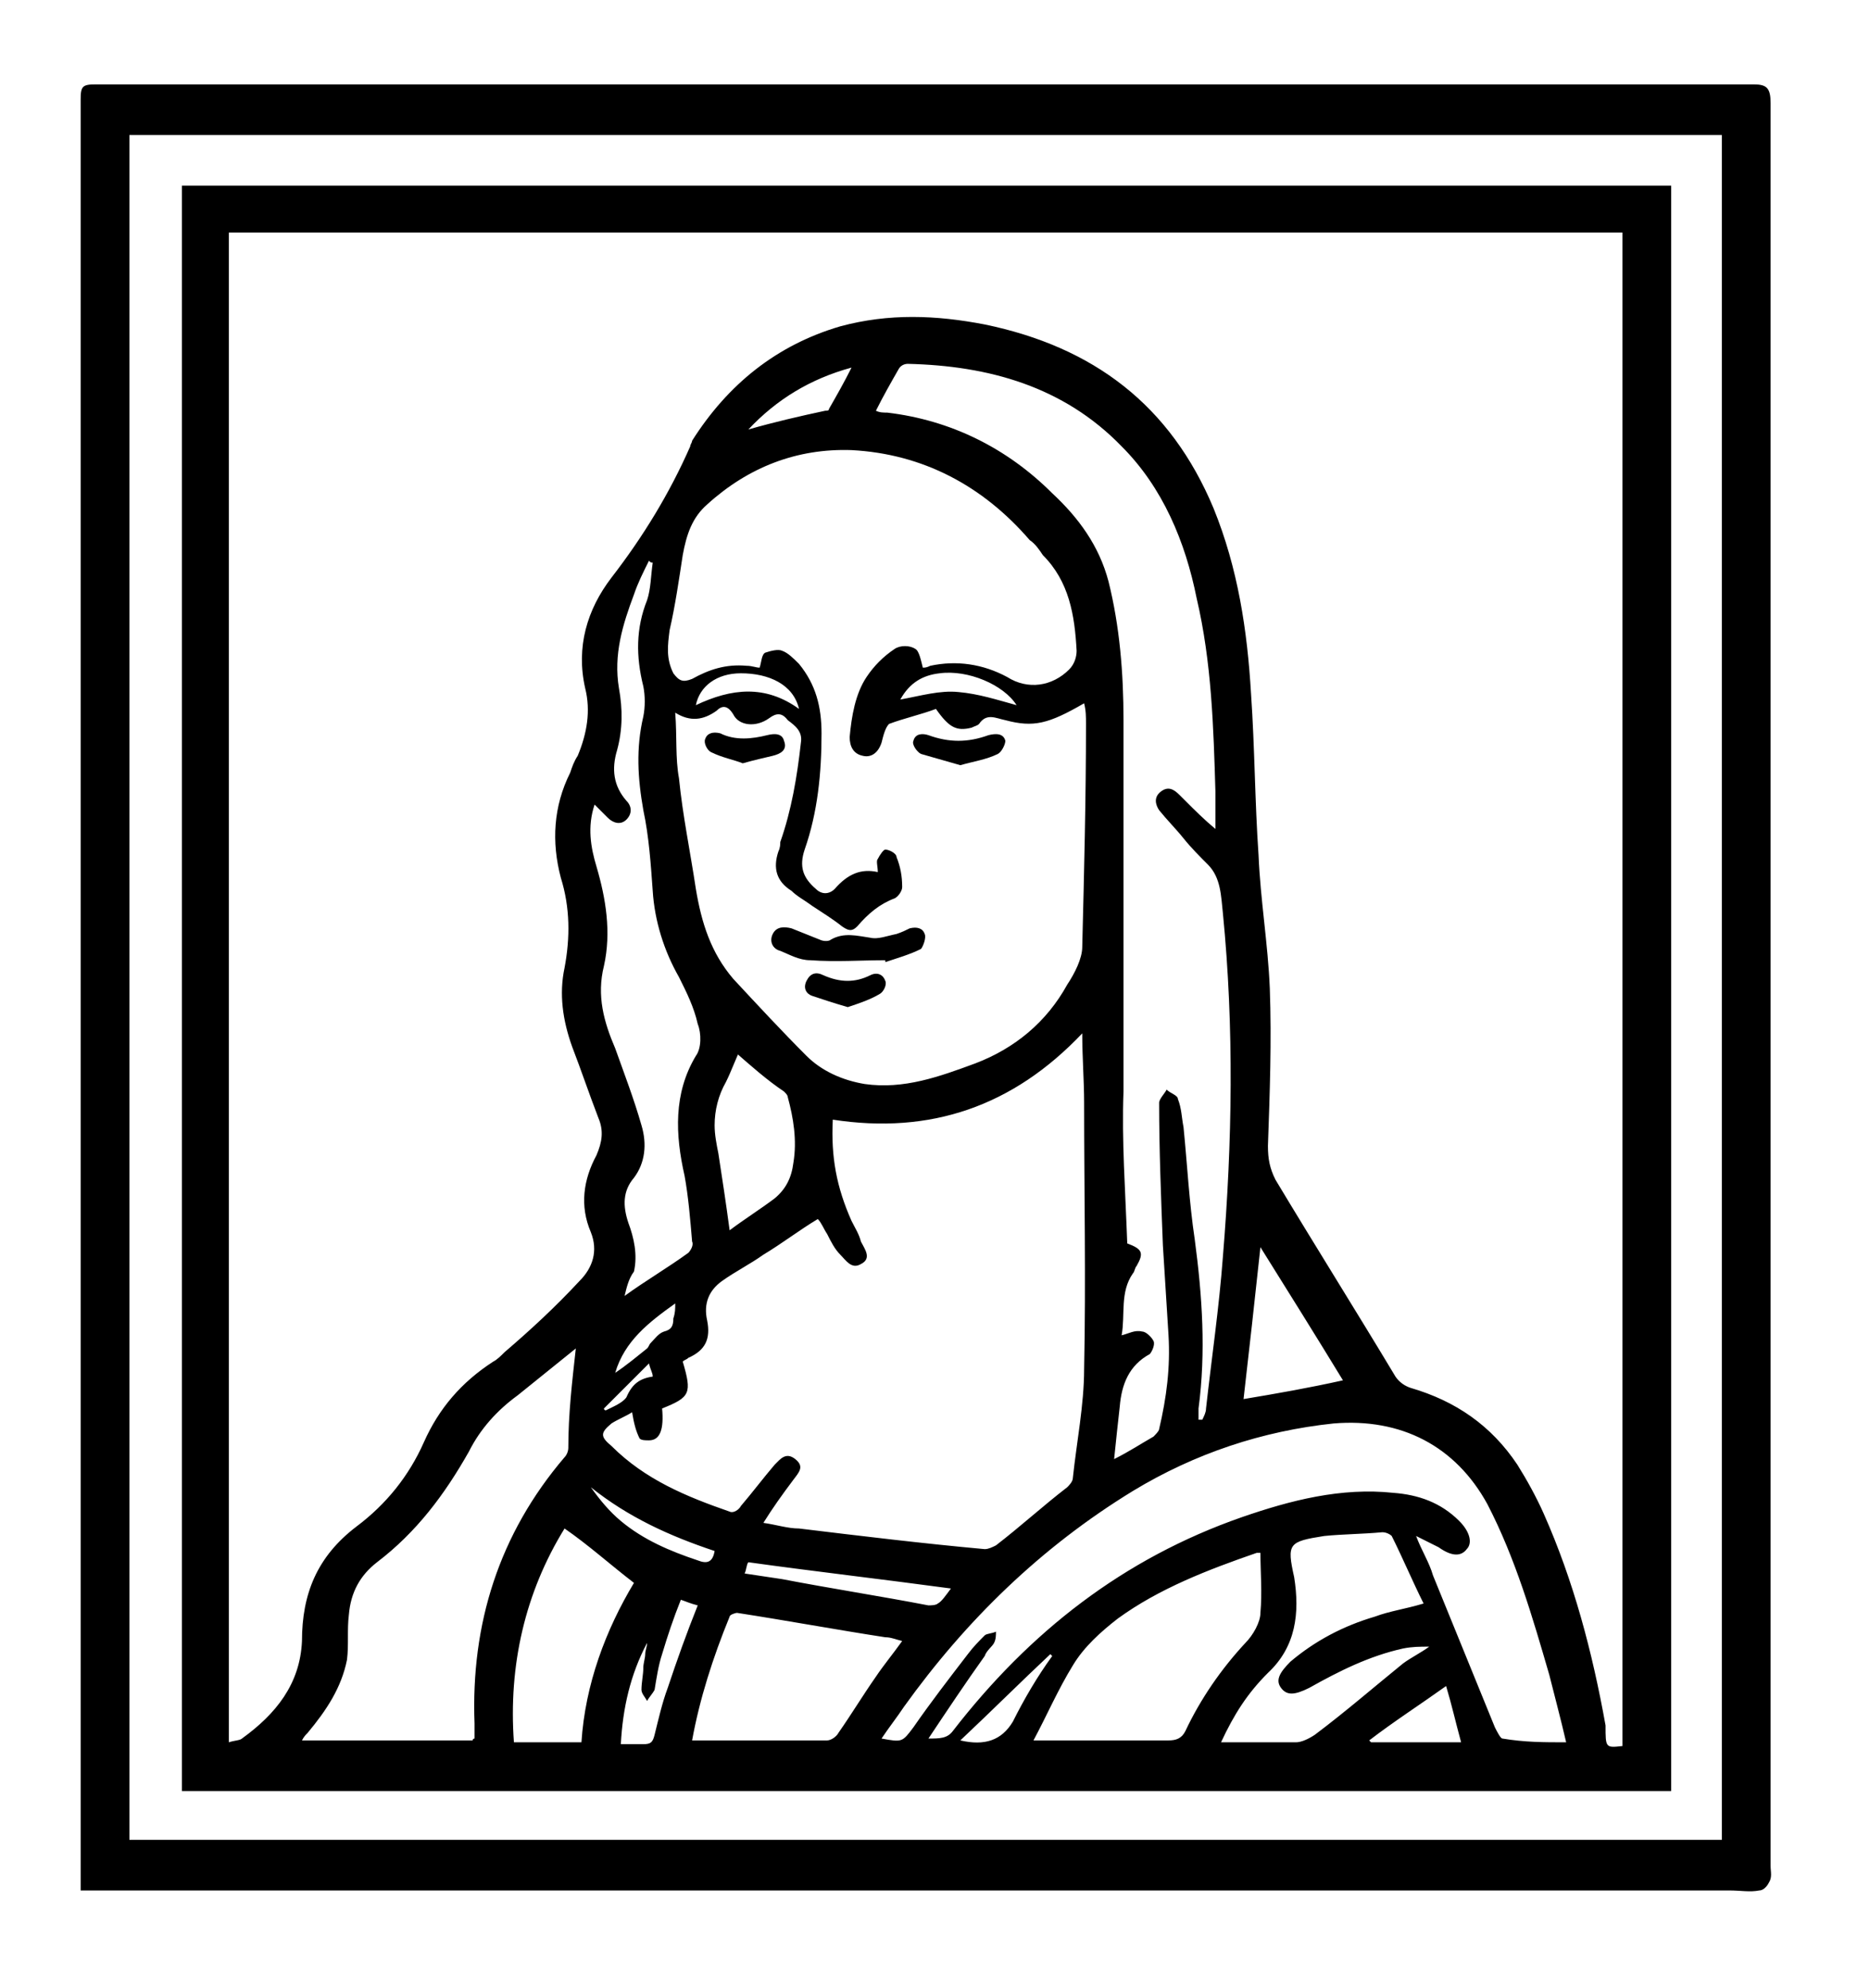 <?xml version="1.0" encoding="utf-8"?>
<!-- Generator: Adobe Illustrator 22.1.0, SVG Export Plug-In . SVG Version: 6.00 Build 0)  -->
<svg version="1.1" id="레이어_1" xmlns="http://www.w3.org/2000/svg" xmlns:xlink="http://www.w3.org/1999/xlink" x="0px"
	 y="0px" viewBox="0 0 99.7 106" style="enable-background:new 0 0 99.7 106;" xml:space="preserve">
<g>
	<path d="M4.3,100.8V100V5.3c0-0.7,0.1-0.8,0.8-0.8h88.4c0.7,0,0.9,0.2,0.9,1v94c0,0.3,0.1,0.6-0.1,0.9c-0.1,0.2-0.3,0.4-0.5,0.4
		c-0.5,0.1-1,0-1.6,0H5.2C4.9,100.8,4.6,100.8,4.3,100.8L4.3,100.8z M91.8,98.1V7.2H6.9v90.9H91.8z"/>
	<path d="M9.7,9.9h79.4v85.6H9.7C9.7,95.5,9.7,9.9,9.7,9.9z M86.5,93.1V12.4H12.2v80.5c0.3-0.1,0.6-0.1,0.7-0.2
		c1.8-1.3,3.1-2.9,3.2-5.2c0-2.5,0.8-4.5,2.9-6.1c1.6-1.2,2.8-2.7,3.6-4.5c0.8-1.8,2-3.2,3.7-4.3c0.2-0.1,0.4-0.3,0.6-0.5
		c1.4-1.2,2.7-2.4,4-3.8c0.7-0.7,1-1.6,0.6-2.6c-0.6-1.4-0.4-2.8,0.3-4.1c0.3-0.7,0.4-1.3,0.1-2c-0.5-1.3-0.9-2.5-1.4-3.8
		c-0.5-1.4-0.7-2.8-0.4-4.2c0.3-1.6,0.3-3.2-0.2-4.8c-0.5-1.9-0.4-3.8,0.5-5.6c0.1-0.3,0.2-0.6,0.4-0.9c0.5-1.2,0.7-2.4,0.4-3.6
		c-0.5-2.2,0.1-4.2,1.4-5.9c1.7-2.2,3.1-4.5,4.2-7c0-0.1,0.1-0.2,0.1-0.3c1.9-3,4.5-5.1,7.9-6.1c2.6-0.7,5.1-0.6,7.7-0.1
		c5.8,1.2,9.9,4.3,12.2,9.8c1.3,3.2,1.8,6.5,2,9.9c0.2,2.9,0.2,5.7,0.4,8.6c0.1,2.4,0.5,4.7,0.6,7.1c0.1,2.8,0,5.6-0.1,8.4
		c0,0.7,0.1,1.2,0.4,1.8c2.1,3.5,4.3,7,6.4,10.5c0.2,0.3,0.5,0.5,0.8,0.6c2.4,0.7,4.3,2,5.7,4.1c0.5,0.8,1,1.7,1.4,2.6
		c1.6,3.6,2.6,7.4,3.3,11.3C85.6,93.2,85.6,93.2,86.5,93.1L86.5,93.1z M46.8,46.5c0-0.3-0.1-0.6,0-0.7c0.1-0.2,0.3-0.5,0.4-0.5
		c0.2,0,0.6,0.2,0.6,0.4c0.2,0.5,0.3,1,0.3,1.6c0,0.2-0.2,0.5-0.4,0.6c-0.8,0.3-1.4,0.8-2,1.5c-0.3,0.3-0.5,0.2-0.8,0
		c-0.5-0.4-1-0.7-1.6-1.1c-0.4-0.3-0.8-0.5-1.1-0.8c-0.8-0.5-1-1.2-0.7-2.1c0.1-0.2,0.1-0.4,0.1-0.5c0.6-1.7,0.9-3.5,1.1-5.3
		c0.1-0.6-0.3-0.9-0.7-1.2C41.7,38,41.4,38,41,38.3c-0.7,0.5-1.6,0.4-1.9-0.2c-0.3-0.5-0.6-0.5-0.9-0.2c-0.7,0.5-1.4,0.6-2.2,0.1
		c0.1,1.3,0,2.4,0.2,3.5c0.2,2,0.6,3.9,0.9,5.9c0.3,1.8,0.8,3.4,2,4.8c1.3,1.4,2.6,2.8,3.9,4.1c0.8,0.8,1.9,1.3,3.1,1.5
		c2.1,0.3,4-0.4,5.9-1.1c2.1-0.8,3.8-2.2,4.9-4.2c0.4-0.6,0.8-1.4,0.8-2c0.1-4,0.2-7.9,0.2-11.9c0-0.4,0-0.7-0.1-1.1
		c-1.9,1.1-2.7,1.3-4.2,0.9c-0.5-0.1-1-0.4-1.4,0.2c-0.1,0.1-0.2,0.1-0.4,0.2c-0.8,0.2-1.2,0-1.9-1c-0.8,0.3-1.7,0.5-2.5,0.8
		c-0.2,0.2-0.3,0.6-0.4,1c-0.2,0.6-0.6,0.8-1,0.7c-0.5-0.1-0.7-0.5-0.7-1c0.1-1.1,0.3-2.3,0.9-3.2c0.4-0.6,0.9-1.1,1.5-1.5
		c0.3-0.2,0.8-0.2,1.1,0c0.2,0.1,0.3,0.6,0.4,1c0.1,0,0.2,0,0.4-0.1c1.4-0.3,2.8-0.1,4.1,0.6c1.1,0.7,2.4,0.5,3.3-0.4
		c0.3-0.3,0.4-0.7,0.4-1c-0.1-1.9-0.4-3.7-1.8-5.1c-0.2-0.3-0.4-0.6-0.7-0.8c-2.5-2.9-5.7-4.6-9.5-4.8c-2.9-0.1-5.5,0.9-7.7,2.9
		c-0.8,0.7-1.1,1.6-1.3,2.7c-0.2,1.3-0.4,2.7-0.7,4c-0.1,0.8-0.2,1.5,0.2,2.3c0.3,0.4,0.5,0.5,1,0.3c0.9-0.5,1.8-0.8,2.9-0.7
		c0.3,0,0.5,0.1,0.7,0.1c0.1-0.3,0.1-0.7,0.3-0.8c0.3-0.1,0.7-0.2,0.9-0.1c0.3,0.1,0.6,0.4,0.9,0.7c0.9,1.1,1.2,2.3,1.2,3.7
		c0,2.1-0.2,4.2-0.9,6.2c-0.3,0.9-0.1,1.5,0.6,2.1c0.3,0.3,0.7,0.3,1,0C45.2,46.6,45.9,46.3,46.8,46.5L46.8,46.5z M40.7,81.2
		c0.7,0.1,1.3,0.3,1.9,0.3c3.3,0.4,6.6,0.8,9.9,1.1c0.2,0,0.4-0.1,0.6-0.2c1.3-1,2.5-2.1,3.8-3.1c0.1-0.1,0.3-0.3,0.3-0.5
		c0.2-1.9,0.6-3.9,0.6-5.8c0.1-4.8,0-9.5,0-14.2c0-1.2-0.1-2.4-0.1-3.7c-3.7,3.9-8.1,5.4-13.3,4.6c-0.1,2,0.2,3.6,1,5.4
		c0.2,0.4,0.4,0.7,0.5,1.1c0.2,0.4,0.6,0.9,0,1.2c-0.5,0.3-0.8-0.2-1.1-0.5c-0.3-0.3-0.5-0.7-0.7-1.1c-0.2-0.3-0.3-0.6-0.5-0.8
		c-1,0.6-1.9,1.3-2.9,1.9c-0.7,0.5-1.5,0.9-2.2,1.4c-0.7,0.5-1,1.2-0.8,2.1c0.2,1-0.1,1.6-1,2c-0.1,0.1-0.2,0.1-0.3,0.2
		c0.5,1.7,0.4,1.9-1.1,2.5c0.1,1.1-0.1,1.7-0.7,1.7c-0.2,0-0.4,0-0.5-0.1c-0.2-0.4-0.3-0.8-0.4-1.4c-0.3,0.2-0.8,0.4-1.1,0.6
		c-0.6,0.5-0.6,0.7,0,1.2c1.8,1.8,4,2.7,6.3,3.5c0.2,0.1,0.5-0.1,0.6-0.3c0.6-0.7,1.2-1.5,1.8-2.2c0.3-0.3,0.6-0.7,1.1-0.3
		c0.5,0.4,0.2,0.7-0.1,1.1C41.7,79.7,41.2,80.4,40.7,81.2L40.7,81.2z M60.1,66.3c0.8,0.3,0.9,0.5,0.5,1.2c-0.1,0.1-0.1,0.3-0.2,0.4
		c-0.7,1-0.4,2.2-0.6,3.3c0.4-0.1,0.7-0.3,1.1-0.2c0.2,0,0.5,0.3,0.6,0.5c0.1,0.2-0.1,0.6-0.2,0.7c-1.1,0.6-1.5,1.6-1.6,2.8
		c-0.1,0.9-0.2,1.8-0.3,2.8c0.8-0.4,1.4-0.8,2.1-1.2c0.1-0.1,0.3-0.3,0.3-0.4c0.4-1.7,0.6-3.3,0.5-5c-0.1-1.6-0.2-3.2-0.3-4.8
		c-0.1-2.6-0.2-5.1-0.2-7.6c0-0.2,0.3-0.5,0.4-0.7c0.2,0.2,0.6,0.3,0.6,0.5c0.2,0.5,0.2,1,0.3,1.5c0.2,2,0.3,4,0.6,6
		c0.4,3,0.6,6,0.2,9c0,0.2,0,0.4,0,0.6c0.1,0,0.1,0,0.2,0c0.1-0.2,0.2-0.4,0.2-0.6c0.3-2.7,0.7-5.4,0.9-8.1c0.5-6.1,0.6-12.2,0-18.3
		c-0.1-0.9-0.1-1.9-0.8-2.6c-0.4-0.4-0.9-0.9-1.3-1.4c-0.4-0.5-0.9-1-1.3-1.5c-0.2-0.3-0.3-0.7,0.1-1c0.4-0.3,0.7-0.1,1,0.2
		c0.1,0.1,0.2,0.2,0.3,0.3c0.5,0.5,1,1,1.6,1.5c0-0.8,0-1.4,0-2c-0.1-3.4-0.2-6.9-1-10.3c-0.6-3-1.8-5.9-4-8.1
		c-3.1-3.2-7.1-4.3-11.4-4.4c-0.2,0-0.4,0.1-0.5,0.3c-0.4,0.7-0.8,1.4-1.2,2.2c0.2,0.1,0.4,0.1,0.6,0.1c3.4,0.4,6.4,1.9,8.8,4.3
		c1.4,1.3,2.5,2.8,3,4.7c0.6,2.4,0.8,4.9,0.8,7.4c0,6.6,0,13.2,0,19.8C59.8,60.8,60,63.5,60.1,66.3L60.1,66.3z M83.5,92.9
		c-0.3-1.3-0.6-2.4-0.9-3.6c-0.9-3.1-1.8-6.2-3.3-9.1c-1.7-3.1-4.6-4.6-8.2-4.3c-3.8,0.4-7.4,1.6-10.7,3.6c-4.9,3-8.9,6.9-12.2,11.5
		c-0.4,0.6-0.8,1.1-1.2,1.7c1.1,0.2,1.1,0.2,1.7-0.6c0.9-1.3,1.9-2.6,2.9-3.9c0.3-0.4,0.6-0.7,0.9-1c0.1-0.1,0.4-0.1,0.6-0.2
		c0,0.2,0,0.4-0.1,0.6c-0.1,0.2-0.4,0.4-0.5,0.7c-1,1.4-2,2.9-3,4.4c0.6,0,1,0,1.3-0.4c4.1-5.3,9.1-9.2,15.4-11.4
		c2.6-0.9,5.3-1.6,8.1-1.3c1.3,0.1,2.5,0.5,3.5,1.5c0.6,0.6,0.7,1.2,0.4,1.5c-0.3,0.4-0.8,0.4-1.5-0.1c-0.4-0.2-0.8-0.4-1.2-0.6
		c0.3,0.8,0.7,1.4,0.9,2.1c1.1,2.7,2.2,5.4,3.3,8.1c0.1,0.2,0.3,0.6,0.4,0.6C81.3,92.9,82.3,92.9,83.5,92.9L83.5,92.9z M30.7,71.9
		c-1,0.8-2.1,1.7-3.1,2.5c-1.1,0.8-2,1.8-2.6,3c-1.3,2.3-2.8,4.3-4.9,5.9c-0.9,0.7-1.4,1.6-1.5,2.8c-0.1,0.8,0,1.6-0.1,2.4
		c-0.3,1.5-1.1,2.7-2.1,3.9c-0.1,0.1-0.2,0.2-0.3,0.4h9.1c0-0.1,0.1-0.1,0.1-0.1c0-0.3,0-0.5,0-0.8c-0.2-5.3,1.3-10.1,4.8-14.2
		c0.1-0.1,0.2-0.3,0.2-0.5C30.3,75.4,30.5,73.7,30.7,71.9L30.7,71.9z M33.3,69.1c1.1-0.8,2.3-1.5,3.4-2.3c0.1-0.1,0.3-0.4,0.2-0.6
		c-0.1-1.2-0.2-2.4-0.4-3.5c-0.5-2.2-0.6-4.4,0.6-6.4c0.3-0.4,0.3-1.2,0.1-1.7c-0.2-0.9-0.6-1.7-1-2.5c-0.8-1.4-1.3-3-1.4-4.6
		c-0.1-1.4-0.2-2.9-0.5-4.3c-0.3-1.7-0.4-3.3,0-5c0.1-0.5,0.1-1.1,0-1.6c-0.4-1.6-0.4-3.1,0.2-4.6c0.2-0.6,0.2-1.3,0.3-2
		c-0.1,0-0.1,0-0.2-0.1c-0.3,0.6-0.6,1.2-0.8,1.8c-0.6,1.6-1.1,3.2-0.8,5c0.2,1.1,0.2,2.2-0.1,3.3c-0.3,1-0.2,1.9,0.5,2.7
		c0.3,0.3,0.3,0.7,0,1c-0.3,0.3-0.7,0.2-1-0.1c-0.2-0.2-0.4-0.4-0.7-0.7c-0.4,1.2-0.2,2.3,0.1,3.3c0.5,1.7,0.8,3.5,0.4,5.3
		c-0.4,1.6,0,3,0.6,4.4c0.5,1.4,1,2.7,1.4,4.1c0.3,1,0.2,2-0.4,2.8c-0.6,0.7-0.6,1.5-0.3,2.4c0.3,0.8,0.5,1.7,0.3,2.6
		C33.5,68.2,33.4,68.7,33.3,69.1L33.3,69.1z M67.2,82.8c0,0-0.1,0-0.2,0c-2.6,0.9-5.2,1.9-7.4,3.5c-0.9,0.7-1.8,1.5-2.4,2.5
		c-0.8,1.3-1.4,2.7-2.1,4c2.4,0,4.8,0,7.2,0c0.4,0,0.7-0.1,0.9-0.5c0.8-1.7,1.9-3.3,3.2-4.7c0.4-0.4,0.8-1.1,0.8-1.6
		C67.3,84.9,67.2,83.8,67.2,82.8L67.2,82.8z M36.9,92.8c0.2,0,0.2,0,0.3,0c2.3,0,4.6,0,6.9,0c0.2,0,0.5-0.2,0.6-0.4c0.7-1,1.3-2,2-3
		c0.4-0.6,0.9-1.2,1.4-1.9c-0.4-0.1-0.6-0.2-0.9-0.2c-2.6-0.4-5.3-0.9-7.9-1.3c-0.1,0-0.4,0.1-0.4,0.2C38,88.4,37.3,90.6,36.9,92.8
		L36.9,92.8z M65.1,92.9c1.4,0,2.7,0,4,0c0.3,0,0.7-0.2,1-0.4c1.6-1.2,3.1-2.5,4.7-3.8c0.4-0.3,1-0.6,1.4-0.9c-0.5,0-0.9,0-1.4,0.1
		c-1.8,0.4-3.4,1.2-5,2.1c-0.8,0.4-1.2,0.4-1.5,0c-0.3-0.4-0.1-0.8,0.5-1.4c1.3-1.1,2.8-1.9,4.5-2.4c0.8-0.3,1.6-0.4,2.6-0.7
		c-0.6-1.2-1.1-2.4-1.7-3.6c-0.1-0.1-0.3-0.2-0.5-0.2c-1.1,0.1-2.1,0.1-3.1,0.2c-1.9,0.3-2,0.4-1.6,2.2c0.3,1.9,0.1,3.7-1.4,5.1
		C66.5,90.3,65.8,91.4,65.1,92.9L65.1,92.9z M30.1,81.5c-2.1,3.4-3,7.3-2.7,11.4H31c0.2-3.1,1.3-6,2.8-8.5
		C32.5,83.4,31.4,82.4,30.1,81.5L30.1,81.5z M39.2,56.1c0.1-0.1,0.2-0.1,0.3-0.2c-0.3,0.6-0.5,1.2-0.8,1.8c-0.4,0.7-0.6,1.5-0.6,2.3
		c0,0.5,0.1,1,0.2,1.5c0.2,1.3,0.4,2.6,0.6,4.1c0.8-0.6,1.6-1.1,2.4-1.7c0.6-0.5,0.9-1.1,1-1.9c0.2-1.2,0-2.4-0.3-3.5
		c0-0.1-0.1-0.2-0.2-0.3C40.9,57.6,40,56.8,39.2,56.1L39.2,56.1z M71.6,73.6c-1.4-2.3-2.9-4.7-4.4-7.1c-0.3,2.8-0.6,5.5-0.9,8.1
		C68.1,74.3,69.8,74,71.6,73.6L71.6,73.6z M36.3,85.3c-0.4,1-0.7,1.9-1,2.9c-0.2,0.6-0.3,1.3-0.4,1.9c-0.1,0.2-0.3,0.4-0.4,0.6
		c-0.1-0.2-0.3-0.4-0.3-0.6c0-0.4,0.1-0.8,0.1-1.2c0-0.2,0.1-0.5,0.1-0.7c0-0.2,0.1-0.4,0.1-0.6c-0.9,1.7-1.3,3.5-1.4,5.4
		c0.4,0,0.8,0,1.2,0c0.4,0,0.5-0.1,0.6-0.5c0.2-0.8,0.4-1.7,0.7-2.5c0.5-1.5,1-2.9,1.6-4.4C36.8,85.5,36.6,85.4,36.3,85.3L36.3,85.3
		z M50.7,84.7c-3.7-0.5-7.2-0.9-10.8-1.4c-0.1,0.1-0.1,0.4-0.2,0.6c0.7,0.1,1.3,0.2,2,0.3c2.6,0.5,5.2,0.9,7.8,1.4
		c0.1,0,0.4,0,0.5-0.1C50.2,85.4,50.4,85.1,50.7,84.7L50.7,84.7z M77.1,89.9c-1.4,1-2.8,1.9-4.1,2.9c0,0,0.1,0.1,0.1,0.1h4.8
		C77.6,91.8,77.4,90.9,77.1,89.9L77.1,89.9z M39.9,22.9c1.4-0.4,2.7-0.7,4.1-1c0.1,0,0.2,0,0.2-0.1c0.4-0.7,0.8-1.4,1.2-2.2
		C43.2,20.2,41.4,21.3,39.9,22.9L39.9,22.9z M56.1,88.3c0,0-0.1-0.1-0.1-0.1c-1.6,1.5-3.1,3-4.8,4.6c1.3,0.3,2.2,0,2.8-1
		C54.6,90.6,55.3,89.4,56.1,88.3L56.1,88.3z M54.2,37.6c-0.7-1.1-2.6-1.9-4.1-1.7c-0.9,0.1-1.6,0.5-2.1,1.4c1.1-0.2,2.1-0.5,3.1-0.4
		C52.2,37,53.1,37.3,54.2,37.6L54.2,37.6z M38.1,82.7c-2.4-0.8-4.6-1.8-6.6-3.4c0.5,0.7,1,1.3,1.6,1.8c1.2,1,2.6,1.6,4.1,2.1
		C37.7,83.4,38,83.3,38.1,82.7L38.1,82.7z M37.1,37.6c1.9-0.9,3.7-1.1,5.5,0.2c-0.3-1.3-1.6-1.9-3.1-1.9
		C38.2,35.9,37.3,36.6,37.1,37.6L37.1,37.6z M36,69.5c-1.4,1-2.7,2-3.2,3.7c0.6-0.4,1.2-0.9,1.7-1.3c0.1-0.1,0.1-0.2,0.2-0.3
		c0.2-0.2,0.4-0.5,0.7-0.6c0.4-0.1,0.5-0.3,0.5-0.7C36,70,36,69.8,36,69.5L36,69.5z M34.6,72.7c-0.9,0.9-1.6,1.6-2.4,2.4
		c0,0.1,0.1,0.1,0.1,0.1c0.4-0.2,0.9-0.4,1.1-0.7c0.3-0.7,0.7-1,1.4-1.1C34.8,73.2,34.7,73.1,34.6,72.7L34.6,72.7z"/>
	<path d="M47.2,51.2c-1.3,0-2.6,0.1-4,0c-0.6,0-1.1-0.3-1.6-0.5c-0.4-0.1-0.6-0.5-0.4-0.9c0.2-0.4,0.6-0.4,1-0.3
		c0.5,0.2,1,0.4,1.5,0.6c0.2,0.1,0.5,0.1,0.6,0c0.7-0.4,1.4-0.2,2.1-0.1c0.4,0.1,0.9-0.1,1.4-0.2c0.3-0.1,0.5-0.2,0.7-0.3
		c0.4-0.1,0.7,0,0.8,0.3c0.1,0.2-0.1,0.7-0.2,0.8c-0.6,0.3-1.3,0.5-1.9,0.7C47.2,51.3,47.2,51.3,47.2,51.2L47.2,51.2z"/>
	<path d="M51.2,40.8c-0.7-0.2-1.4-0.4-2.1-0.6c-0.2-0.1-0.5-0.5-0.4-0.7c0.1-0.4,0.5-0.4,0.8-0.3c1.1,0.4,2.1,0.4,3.2,0
		c0.4-0.1,0.8-0.1,0.9,0.3c0,0.2-0.2,0.6-0.4,0.7C52.6,40.5,51.9,40.6,51.2,40.8L51.2,40.8z"/>
	<path d="M45.2,53.7c-0.7-0.2-1.3-0.4-1.9-0.6C43,53,42.8,52.7,43,52.3c0.2-0.4,0.5-0.5,0.9-0.3c0.9,0.4,1.7,0.4,2.5,0
		c0.4-0.2,0.7,0,0.8,0.3c0.1,0.2-0.1,0.6-0.3,0.7C46.4,53.3,45.8,53.5,45.2,53.7L45.2,53.7z"/>
	<path d="M39.6,40.7c-0.5-0.2-1.1-0.3-1.7-0.6c-0.2-0.1-0.4-0.5-0.3-0.7c0.1-0.3,0.4-0.4,0.8-0.3c0.8,0.4,1.7,0.3,2.5,0.1
		c0.4-0.1,0.8-0.1,0.9,0.3c0.2,0.5-0.2,0.7-0.6,0.8C40.8,40.4,40.3,40.5,39.6,40.7z"/>
</g>
</svg>
